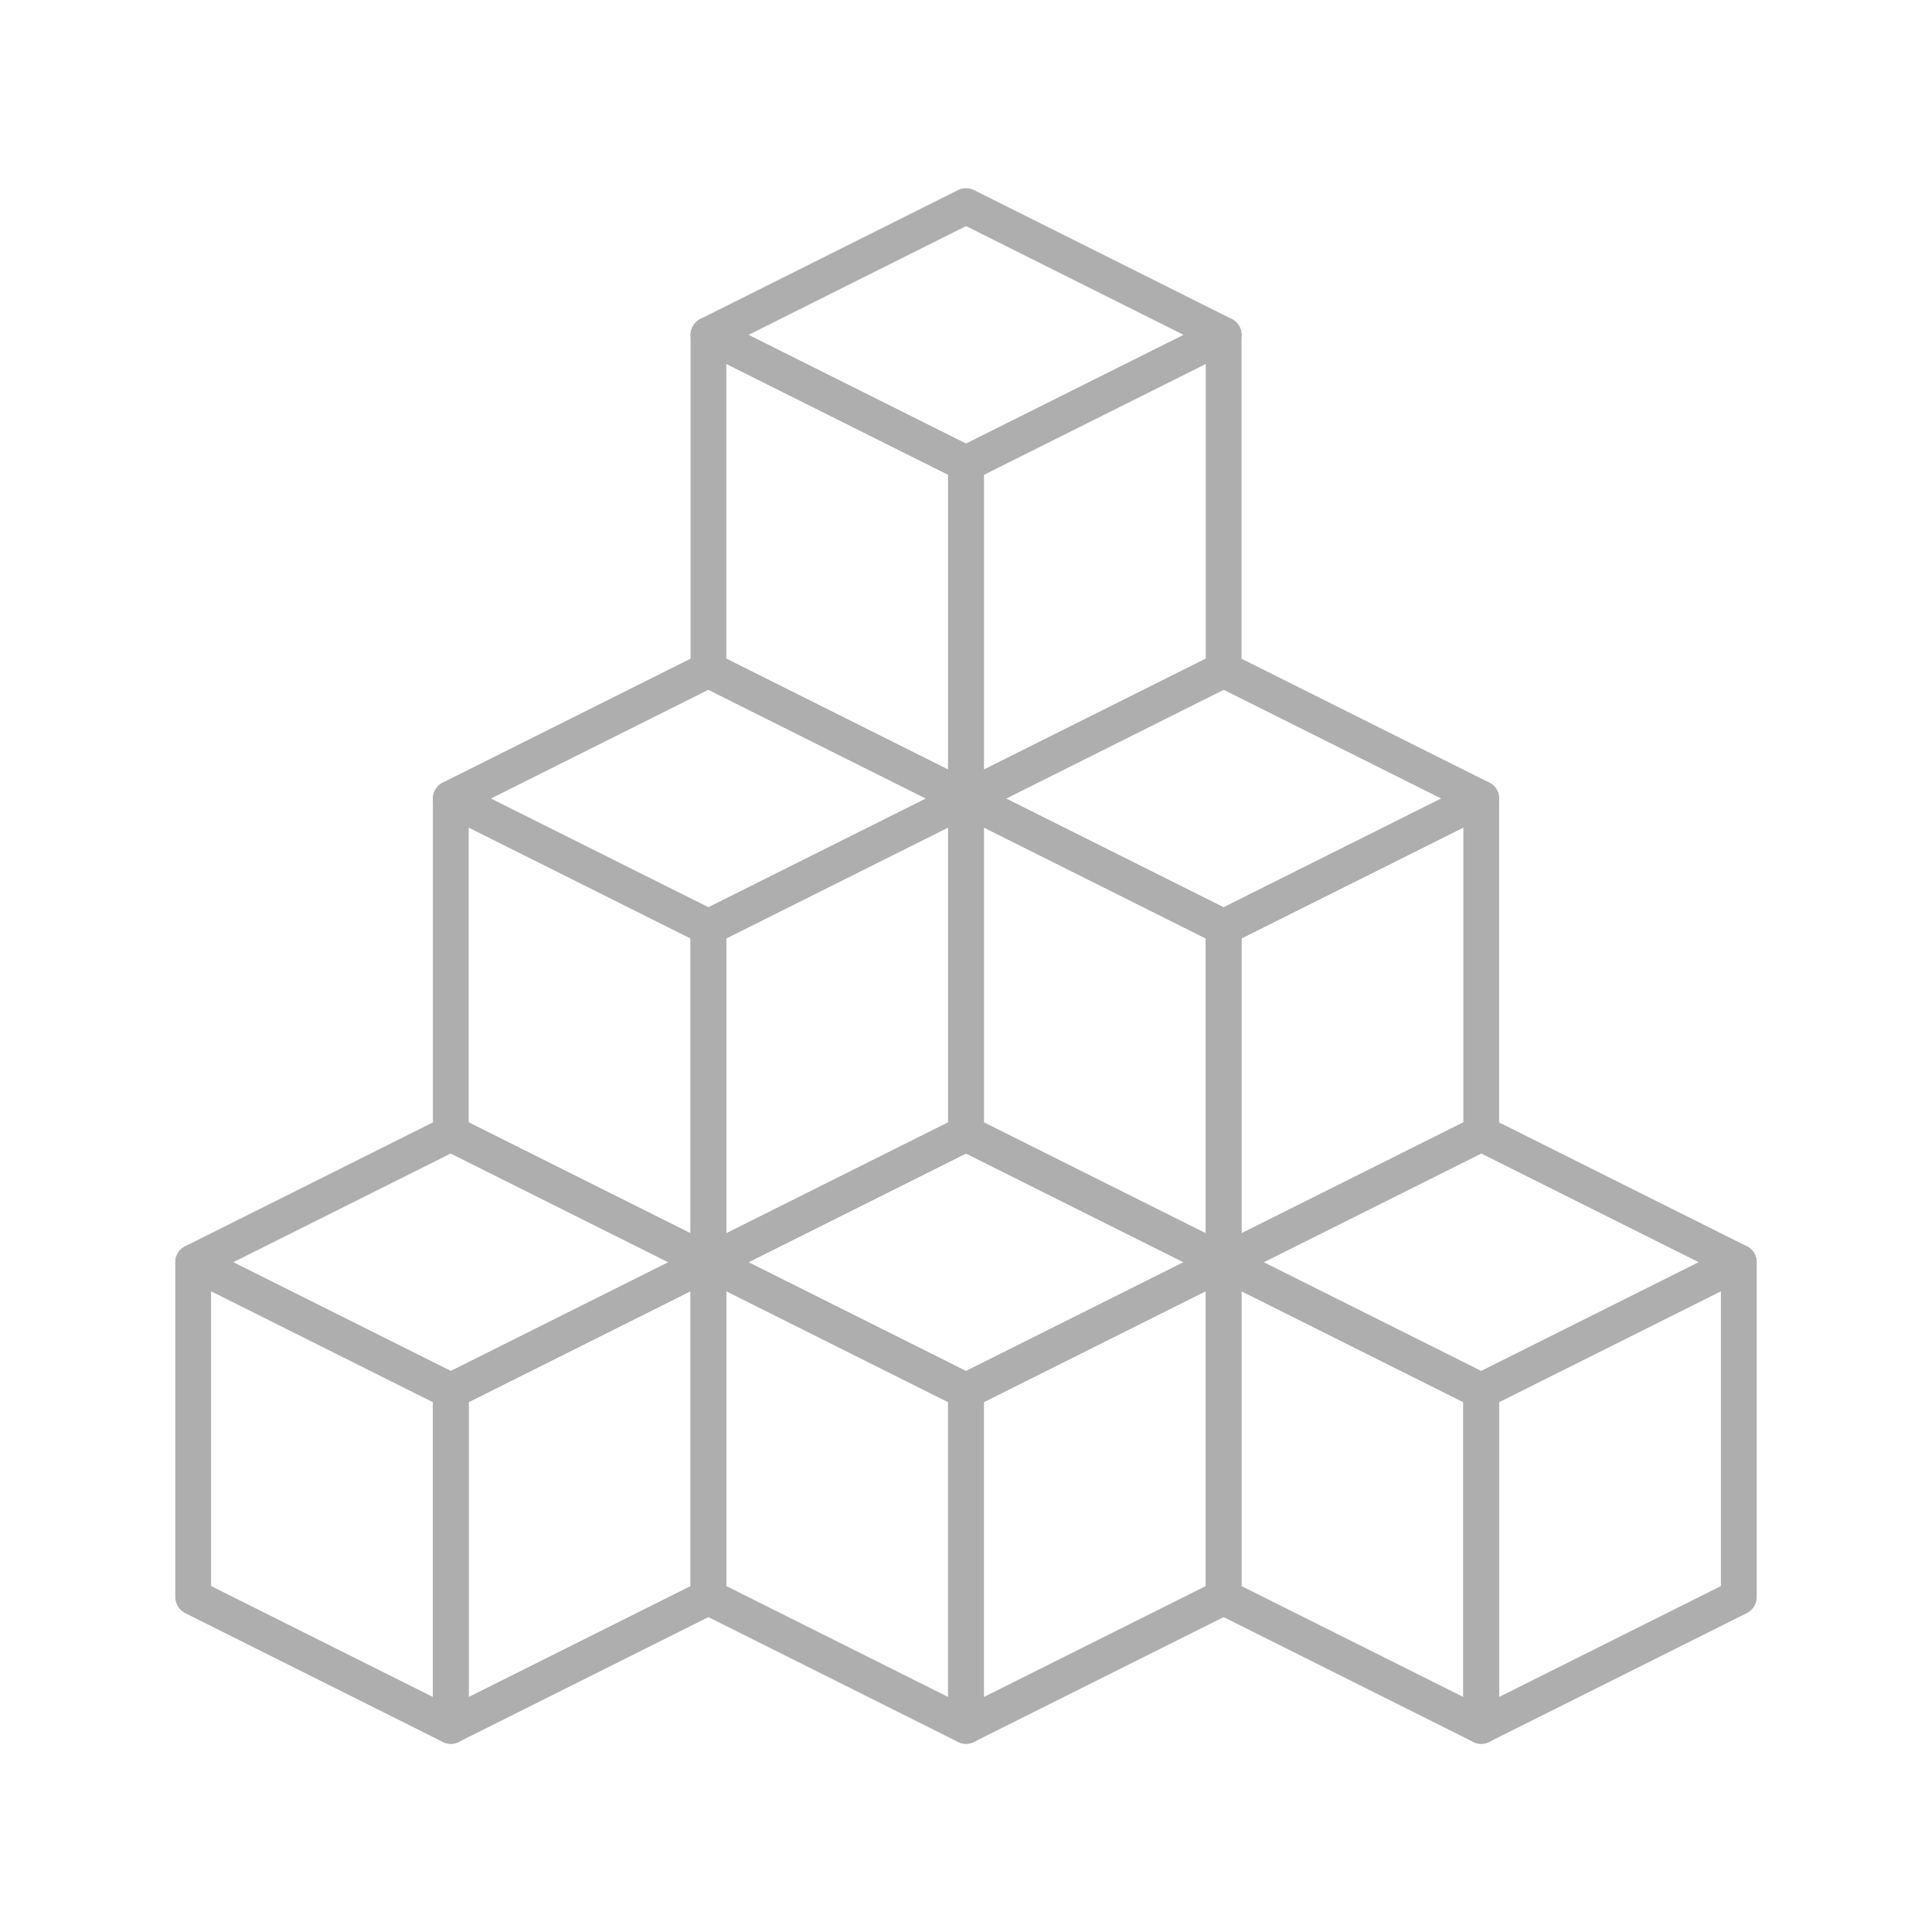 <svg width="54" height="54" viewBox="0 0 54 54" fill="none" xmlns="http://www.w3.org/2000/svg">
<path d="M5.4 44.64L12.6 48.24V38.88L5.4 35.28V44.64Z" stroke="#AEAEAE" stroke-miterlimit="10" stroke-linecap="round" stroke-linejoin="round"/>
<path d="M19.8 35.28L12.6 38.88L5.4 35.28L12.6 31.681L19.8 35.28Z" stroke="#AEAEAE" stroke-miterlimit="10" stroke-linecap="round" stroke-linejoin="round"/>
<path d="M12.6 31.681L19.8 35.28V25.919L12.6 22.32V31.681Z" stroke="#AEAEAE" stroke-miterlimit="10" stroke-linecap="round" stroke-linejoin="round"/>
<path d="M27 22.32L19.8 25.919L12.6 22.32L19.8 18.72L27 22.32Z" stroke="#AEAEAE" stroke-miterlimit="10" stroke-linecap="round" stroke-linejoin="round"/>
<path d="M19.801 18.72L27.001 22.32V12.959L19.801 9.361V18.72Z" stroke="#AEAEAE" stroke-miterlimit="10" stroke-linecap="round" stroke-linejoin="round"/>
<path d="M34.201 9.361L27.001 12.96L19.801 9.361L27.001 5.76L34.201 9.361Z" stroke="#AEAEAE" stroke-miterlimit="10" stroke-linecap="round" stroke-linejoin="round"/>
<path d="M27 31.681L34.2 35.28V25.919L27 22.32V31.681Z" stroke="#AEAEAE" stroke-miterlimit="10" stroke-linecap="round" stroke-linejoin="round"/>
<path d="M41.401 22.32L34.2 25.919L27 22.32L34.2 18.72L41.401 22.32Z" stroke="#AEAEAE" stroke-miterlimit="10" stroke-linecap="round" stroke-linejoin="round"/>
<path d="M19.8 44.64L27 48.24V38.88L19.8 35.28V44.64Z" stroke="#AEAEAE" stroke-miterlimit="10" stroke-linecap="round" stroke-linejoin="round"/>
<path d="M34.2 35.28L27 38.88L19.8 35.28L27 31.681L34.2 35.28Z" stroke="#AEAEAE" stroke-miterlimit="10" stroke-linecap="round" stroke-linejoin="round"/>
<path d="M34.2 44.64L41.4 48.24V38.88L34.2 35.28V44.64Z" stroke="#AEAEAE" stroke-miterlimit="10" stroke-linecap="round" stroke-linejoin="round"/>
<path d="M48.6 35.28L41.4 38.88L34.2 35.28L41.4 31.681L48.6 35.28Z" stroke="#AEAEAE" stroke-miterlimit="10" stroke-linecap="round" stroke-linejoin="round"/>
<path d="M19.8 44.64L12.6 48.24V38.88L19.8 35.28V44.64Z" stroke="#AEAEAE" stroke-miterlimit="10" stroke-linecap="round" stroke-linejoin="round"/>
<path d="M27.001 31.681L19.8 35.28V25.919L27.001 22.32V31.681Z" stroke="#AEAEAE" stroke-miterlimit="10" stroke-linecap="round" stroke-linejoin="round"/>
<path d="M34.201 18.72L27 22.32V12.959L34.201 9.361V18.72Z" stroke="#AEAEAE" stroke-miterlimit="10" stroke-linecap="round" stroke-linejoin="round"/>
<path d="M41.401 31.681L34.2 35.28V25.919L41.401 22.32V31.681Z" stroke="#AEAEAE" stroke-miterlimit="10" stroke-linecap="round" stroke-linejoin="round"/>
<path d="M34.2 44.64L27 48.24V38.88L34.2 35.28V44.64Z" stroke="#AEAEAE" stroke-miterlimit="10" stroke-linecap="round" stroke-linejoin="round"/>
<path d="M48.6 44.64L41.4 48.24V38.88L48.6 35.28V44.64Z" stroke="#AEAEAE" stroke-miterlimit="10" stroke-linecap="round" stroke-linejoin="round"/>
</svg>
